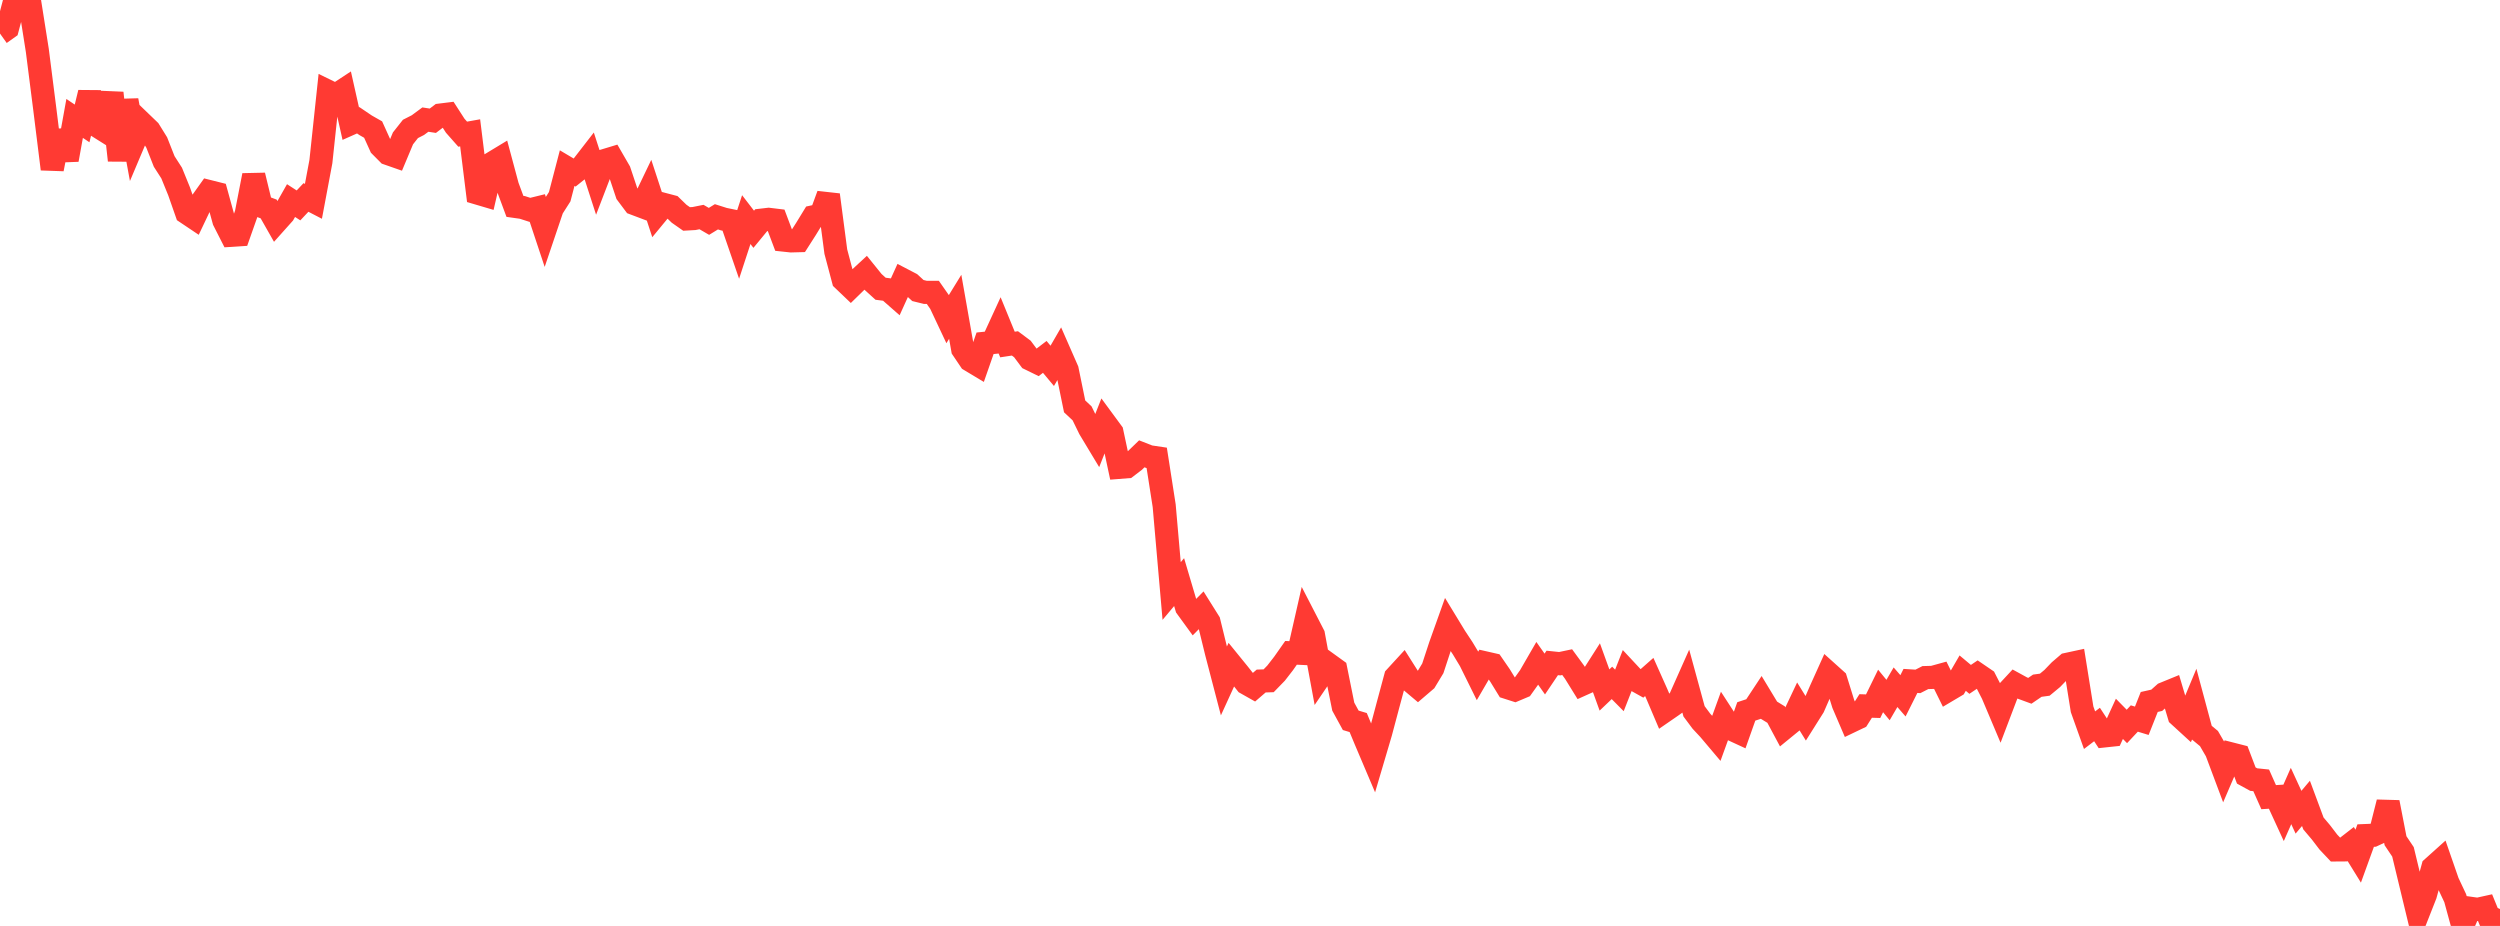 <?xml version="1.0" standalone="no"?>
<!DOCTYPE svg PUBLIC "-//W3C//DTD SVG 1.1//EN" "http://www.w3.org/Graphics/SVG/1.1/DTD/svg11.dtd">

<svg width="135" height="50" viewBox="0 0 135 50" preserveAspectRatio="none" 
  xmlns="http://www.w3.org/2000/svg"
  xmlns:xlink="http://www.w3.org/1999/xlink">


<polyline points="0.0, 1.812 0.403, 1.525 0.806, 0.0 1.209, 0.218 1.612, 0.173 2.015, 2.722 2.418, 5.886 2.821, 9.128 3.224, 7.075 3.627, 8.627 4.03, 6.395 4.433, 6.665 4.836, 5.004 5.239, 6.795 5.642, 7.048 6.045, 5.022 6.448, 8.658 6.851, 5.418 7.254, 7.609 7.657, 6.655 8.06, 7.043 8.463, 7.694 8.866, 8.718 9.269, 9.345 9.672, 10.335 10.075, 11.487 10.478, 11.757 10.881, 10.909 11.284, 10.343 11.687, 10.444 12.09, 11.912 12.493, 12.705 12.896, 12.679 13.299, 11.536 13.701, 9.47 14.104, 11.134 14.507, 11.284 14.91, 11.993 15.313, 11.542 15.716, 10.831 16.119, 11.092 16.522, 10.663 16.925, 10.872 17.328, 8.725 17.731, 4.944 18.134, 5.141 18.537, 4.876 18.94, 6.673 19.343, 6.494 19.746, 6.767 20.149, 6.996 20.552, 7.887 20.955, 8.293 21.358, 8.434 21.761, 7.472 22.164, 6.962 22.567, 6.756 22.97, 6.458 23.373, 6.52 23.776, 6.214 24.179, 6.164 24.582, 6.789 24.985, 7.245 25.388, 7.173 25.791, 10.428 26.194, 10.547 26.597, 8.801 27.0, 8.557 27.403, 10.058 27.806, 11.144 28.209, 11.201 28.612, 11.331 29.015, 11.232 29.418, 12.446 29.821, 11.253 30.224, 10.622 30.627, 9.078 31.03, 9.317 31.433, 8.994 31.836, 8.474 32.239, 9.721 32.642, 8.673 33.045, 8.551 33.448, 9.248 33.851, 10.454 34.254, 10.992 34.657, 11.144 35.06, 10.304 35.463, 11.534 35.866, 11.045 36.269, 11.151 36.672, 11.542 37.075, 11.824 37.478, 11.801 37.881, 11.72 38.284, 11.954 38.687, 11.707 39.09, 11.835 39.493, 11.918 39.896, 13.089 40.299, 11.859 40.701, 12.381 41.104, 11.891 41.507, 11.844 41.91, 11.893 42.313, 12.964 42.716, 13.007 43.119, 12.996 43.522, 12.365 43.925, 11.707 44.328, 11.619 44.731, 10.524 45.134, 13.587 45.537, 15.108 45.94, 15.493 46.343, 15.1 46.746, 14.727 47.149, 15.226 47.552, 15.592 47.955, 15.644 48.358, 15.998 48.761, 15.109 49.164, 15.319 49.567, 15.689 49.97, 15.788 50.373, 15.789 50.776, 16.366 51.179, 17.222 51.582, 16.567 51.985, 18.853 52.388, 19.451 52.791, 19.693 53.194, 18.537 53.597, 18.496 54.0, 17.619 54.403, 18.604 54.806, 18.543 55.209, 18.844 55.612, 19.383 56.015, 19.58 56.418, 19.272 56.821, 19.756 57.224, 19.059 57.627, 19.978 58.03, 21.944 58.433, 22.322 58.836, 23.148 59.239, 23.818 59.642, 22.797 60.045, 23.345 60.448, 25.235 60.851, 25.203 61.254, 24.896 61.657, 24.506 62.06, 24.664 62.463, 24.724 62.866, 27.309 63.269, 31.914 63.672, 31.434 64.075, 32.793 64.478, 33.347 64.881, 32.938 65.284, 33.581 65.687, 35.227 66.09, 36.772 66.493, 35.89 66.896, 36.386 67.299, 36.895 67.701, 37.122 68.104, 36.775 68.507, 36.762 68.91, 36.347 69.313, 35.827 69.716, 35.253 70.119, 35.272 70.522, 33.502 70.925, 34.283 71.328, 36.46 71.731, 35.867 72.134, 36.158 72.537, 38.16 72.94, 38.897 73.343, 39.018 73.746, 39.989 74.149, 40.938 74.552, 39.574 74.955, 38.062 75.358, 36.564 75.761, 36.125 76.164, 36.762 76.567, 37.101 76.97, 36.756 77.373, 36.09 77.776, 34.862 78.179, 33.734 78.582, 34.396 78.985, 35.006 79.388, 35.675 79.791, 36.489 80.194, 35.795 80.597, 35.887 81.0, 36.472 81.403, 37.129 81.806, 37.258 82.209, 37.088 82.612, 36.523 83.015, 35.825 83.418, 36.397 83.821, 35.798 84.224, 35.84 84.627, 35.755 85.03, 36.305 85.433, 36.957 85.836, 36.776 86.239, 36.145 86.642, 37.26 87.045, 36.876 87.448, 37.283 87.851, 36.255 88.254, 36.687 88.657, 36.912 89.06, 36.556 89.463, 37.458 89.866, 38.405 90.269, 38.127 90.672, 37.84 91.075, 36.935 91.478, 38.41 91.881, 38.951 92.284, 39.383 92.687, 39.86 93.09, 38.748 93.493, 39.369 93.896, 39.555 94.299, 38.417 94.701, 38.284 95.104, 37.674 95.507, 38.341 95.91, 38.588 96.313, 39.342 96.716, 39.013 97.119, 38.16 97.522, 38.811 97.925, 38.171 98.328, 37.247 98.731, 36.353 99.134, 36.715 99.537, 38.011 99.94, 38.952 100.343, 38.759 100.746, 38.122 101.149, 38.135 101.552, 37.311 101.955, 37.802 102.358, 37.11 102.761, 37.574 103.164, 36.77 103.567, 36.795 103.97, 36.59 104.373, 36.578 104.776, 36.467 105.179, 37.283 105.582, 37.044 105.985, 36.349 106.388, 36.686 106.791, 36.415 107.194, 36.69 107.597, 37.475 108.0, 38.429 108.403, 37.368 108.806, 36.934 109.209, 37.155 109.612, 37.303 110.015, 37.028 110.418, 36.973 110.821, 36.639 111.224, 36.22 111.627, 35.874 112.03, 35.787 112.433, 38.302 112.836, 39.43 113.239, 39.123 113.642, 39.738 114.045, 39.695 114.448, 38.817 114.851, 39.228 115.254, 38.799 115.657, 38.922 116.06, 37.906 116.463, 37.816 116.866, 37.457 117.269, 37.292 117.672, 38.646 118.075, 39.015 118.478, 38.047 118.881, 39.548 119.284, 39.882 119.687, 40.575 120.09, 41.651 120.493, 40.715 120.896, 40.818 121.299, 41.877 121.701, 42.097 122.104, 42.139 122.507, 43.046 122.91, 43.021 123.313, 43.897 123.716, 42.984 124.119, 43.86 124.522, 43.382 124.925, 44.466 125.328, 44.943 125.731, 45.47 126.134, 45.896 126.537, 45.893 126.94, 45.58 127.343, 46.233 127.746, 45.121 128.149, 45.104 128.552, 44.916 128.955, 43.326 129.358, 45.399 129.761, 46 130.164, 47.671 130.567, 49.341 130.97, 48.319 131.373, 46.846 131.776, 46.484 132.179, 47.646 132.582, 48.502 132.985, 49.976 133.388, 49.047 133.791, 49.104 134.194, 49.015 134.597, 50.0 135.0, 49.086" fill="none" stroke="#ff3a33" stroke-width="1.25"/>

</svg>